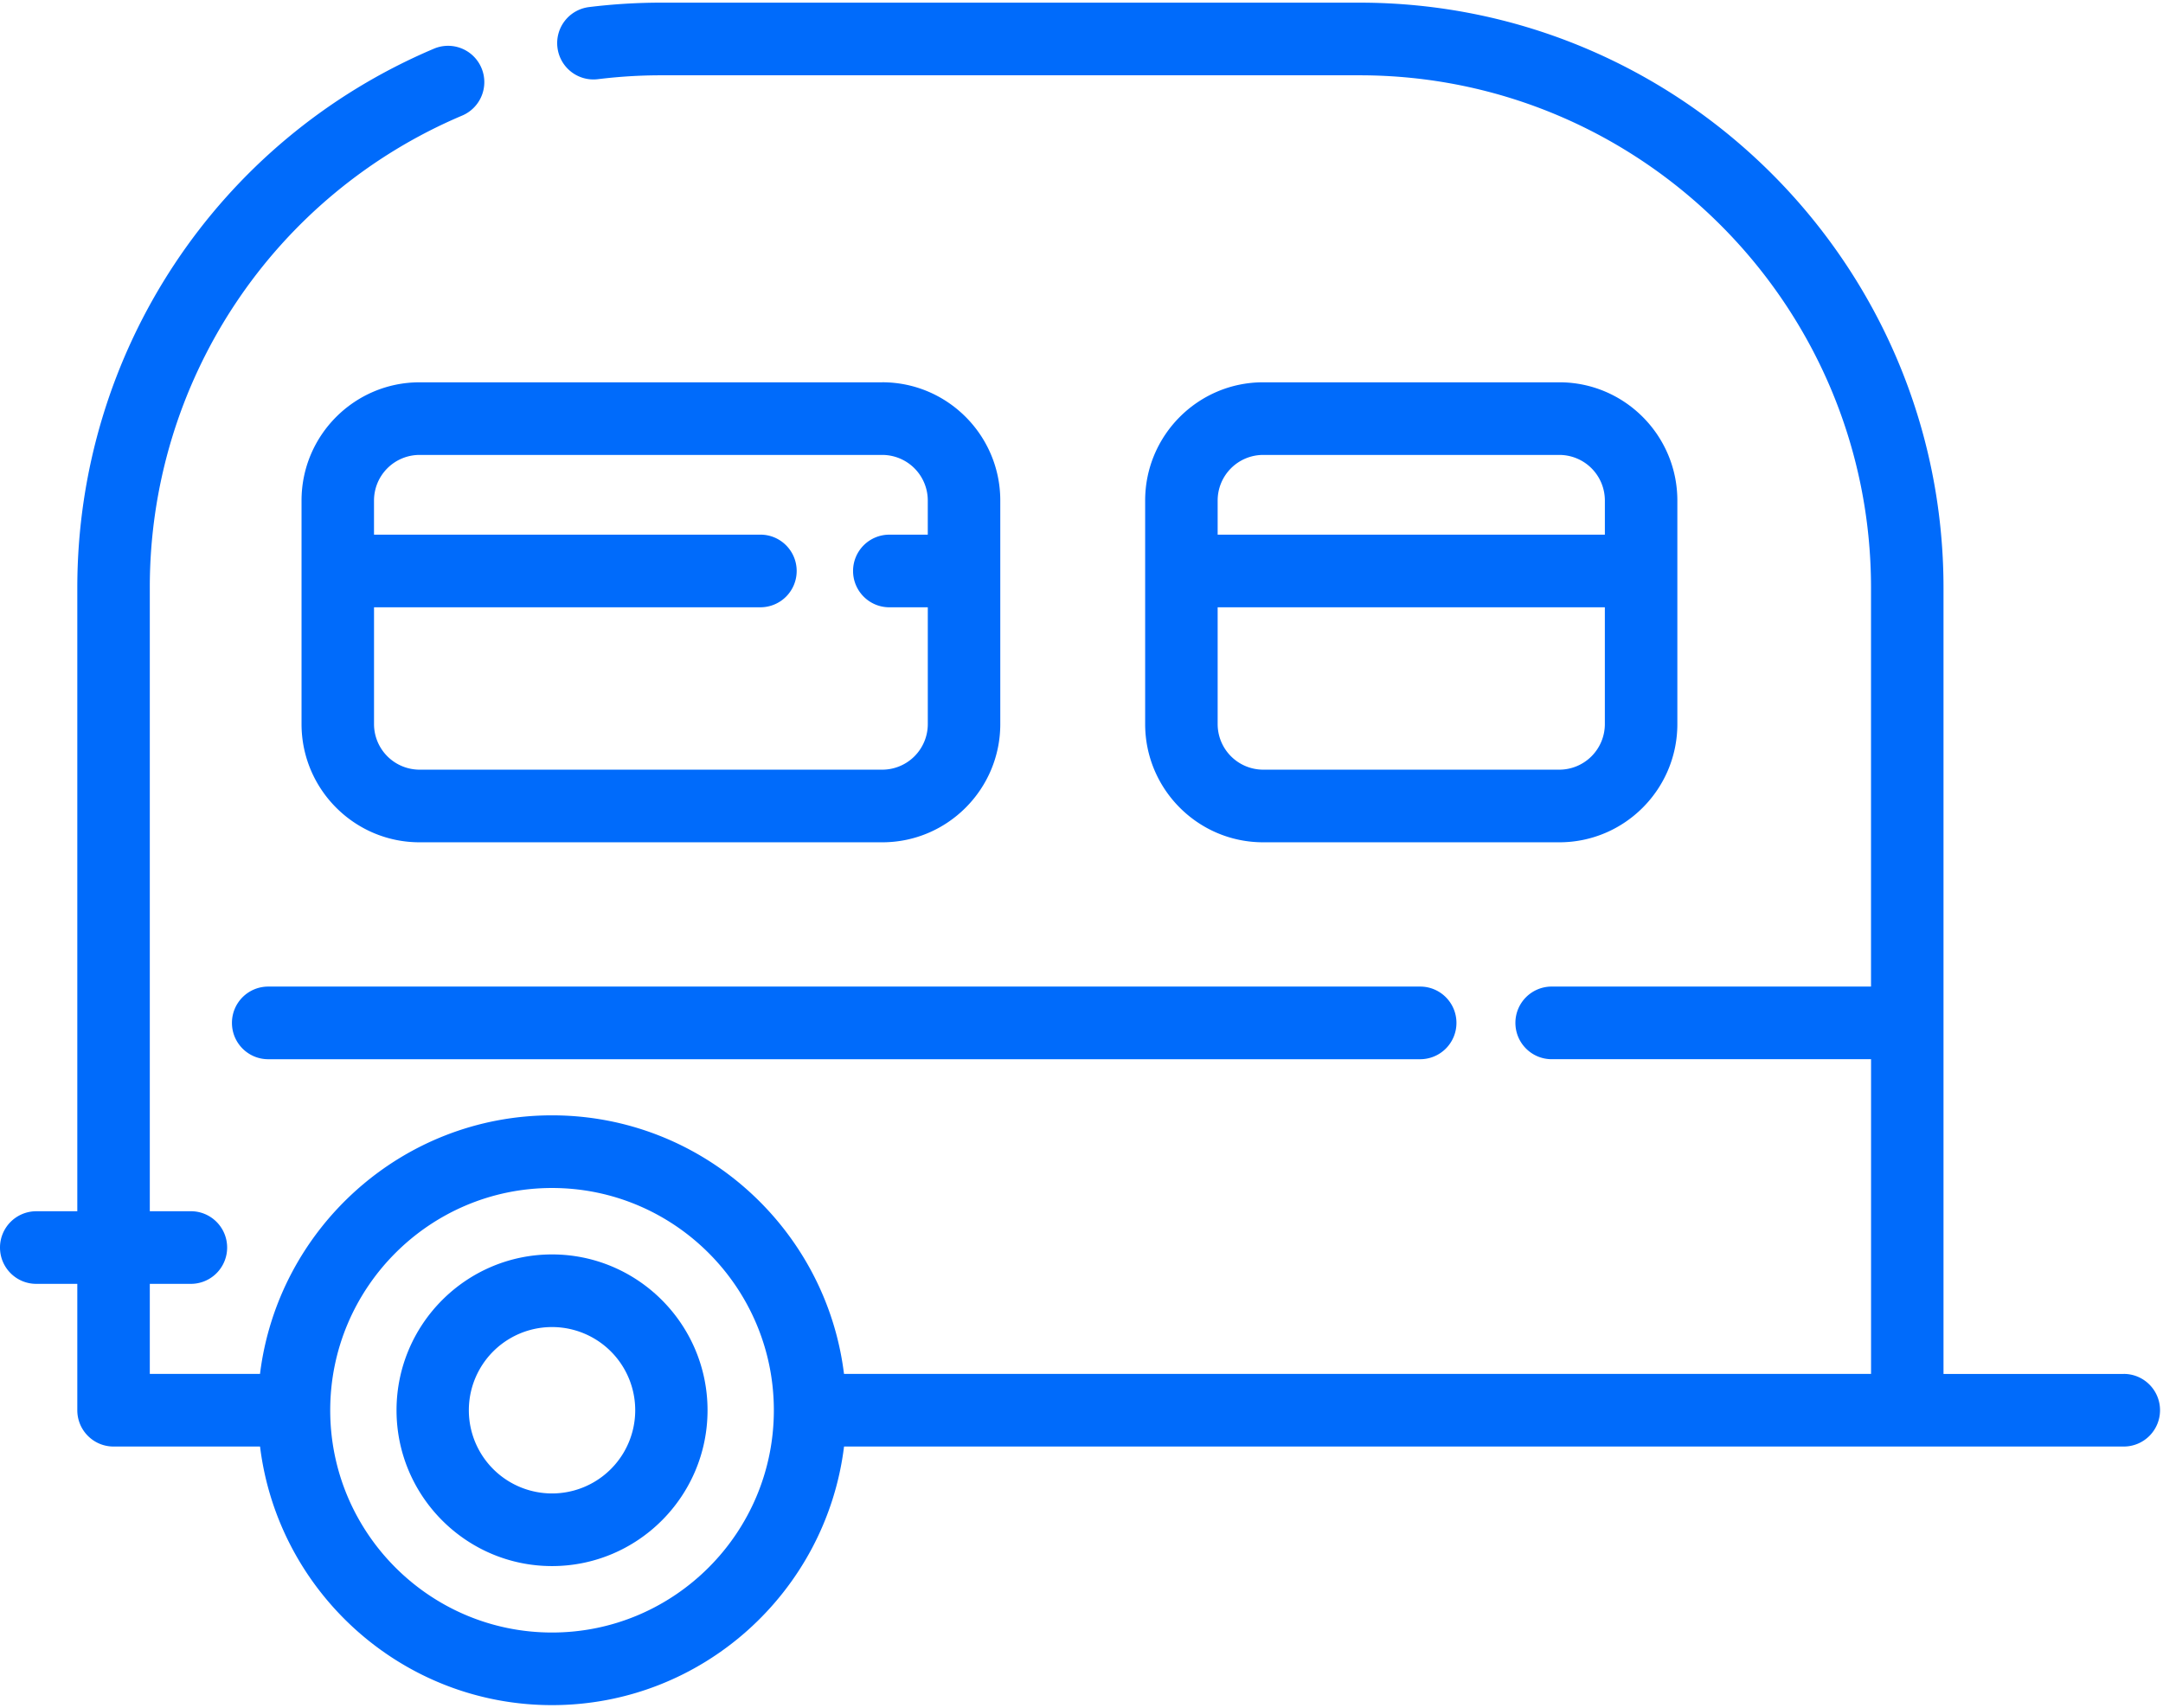 <?xml version="1.0" standalone="no"?><!DOCTYPE svg PUBLIC "-//W3C//DTD SVG 1.1//EN" "http://www.w3.org/Graphics/SVG/1.1/DTD/svg11.dtd"><svg t="1741856845065" class="icon" viewBox="0 0 1297 1024" version="1.1" xmlns="http://www.w3.org/2000/svg" p-id="15677" xmlns:xlink="http://www.w3.org/1999/xlink" width="162.125" height="128"><path d="M331.016 752.153c-51.413 0-93.245 41.913-93.245 93.437 0 51.504 41.832 93.427 93.245 93.427 51.413 0 93.245-41.913 93.245-93.427 0-51.524-41.832-93.437-93.245-93.437z m0 143.309a49.882 49.882 0 0 1 0-99.764 49.882 49.882 0 0 1 0 99.764zM529.053 229.234h-277.494c-39.013 0-70.747 31.795-70.747 70.879v134.032c0 39.094 31.734 70.889 70.747 70.889h277.494c39.013 0 70.747-31.795 70.747-70.879V300.103c0-39.084-31.734-70.889-70.747-70.889z m27.273 91.349h-23.065a21.757 21.757 0 0 0-21.737 21.768c0 12.024 9.733 21.778 21.737 21.778h23.075v70.017a27.334 27.334 0 0 1-27.283 27.344h-277.494a27.344 27.344 0 0 1-27.283-27.344v-70.017h231.708a21.757 21.757 0 0 0 21.727-21.778c0-12.024-9.733-21.778-21.727-21.778H224.266v-20.46a27.344 27.344 0 0 1 27.273-27.344h277.494a27.344 27.344 0 0 1 27.293 27.344v20.46zM935.044 229.224h-177.629c-39.003 0-70.747 31.795-70.747 70.889v134.032c0 39.084 31.734 70.889 70.747 70.889h177.629c39.013 0 70.747-31.795 70.747-70.889v-134.032c0-39.084-31.734-70.889-70.747-70.889z m27.273 204.922a27.344 27.344 0 0 1-27.273 27.344h-177.629a27.344 27.344 0 0 1-27.273-27.344v-70.017h232.174v70.027z m0.01-113.563H730.142V300.103a27.334 27.334 0 0 1 27.273-27.334h177.629a27.344 27.344 0 0 1 27.283 27.344v20.47z" fill="#006bfb" p-id="15678"></path><path d="M1273.481 823.803h-108.098v-471.344C1165.383 158.984 1008.316 1.592 815.246 1.592h-418.725a354.851 354.851 0 0 0-43.353 2.656 21.768 21.768 0 0 0-18.898 24.282 21.747 21.747 0 0 0 24.231 18.949 310.313 310.313 0 0 1 38.02-2.332h418.725c169.112 0 306.673 137.845 306.673 307.301v239.089H930.421a21.757 21.757 0 0 0-21.737 21.778c0 12.024 9.733 21.778 21.737 21.778h191.518v188.7H506.089c-10.747-87.253-85.144-155.04-175.094-155.04-89.93 0-164.327 67.787-175.084 155.04H89.828v-53.998h24.637a21.757 21.757 0 0 0 21.737-21.768c0-12.035-9.733-21.778-21.737-21.778h-24.637v-373.811A306.916 306.916 0 0 1 277.139 69.297a21.788 21.788 0 0 0 11.558-28.53 21.717 21.717 0 0 0-28.49-11.578C130.291 84.252 46.354 211.137 46.354 352.449v373.811H21.737A21.757 21.757 0 0 0 0 748.027c0 12.024 9.733 21.768 21.737 21.768h24.617v75.776c0 12.024 9.733 21.768 21.737 21.768h87.841c10.747 87.263 85.134 155.05 175.084 155.05 89.94 0 164.347-67.797 175.094-155.05h767.371a21.757 21.757 0 0 0 21.737-21.778c0-12.014-9.733-21.768-21.737-21.768zM331.016 978.853c-73.343 0-133.008-59.787-133.008-133.262 0-73.495 59.666-133.272 133.008-133.272s133.008 59.787 133.008 133.272c0 73.475-59.676 133.262-133.008 133.262z" fill="#006bfb" p-id="15679"></path><path d="M851.603 591.548H160.819a21.747 21.747 0 0 0-21.737 21.778c0 12.024 9.733 21.778 21.737 21.778h690.784a21.757 21.757 0 0 0 21.727-21.778c0-12.024-9.733-21.778-21.727-21.778z" fill="#006bfb" p-id="15680"></path></svg>